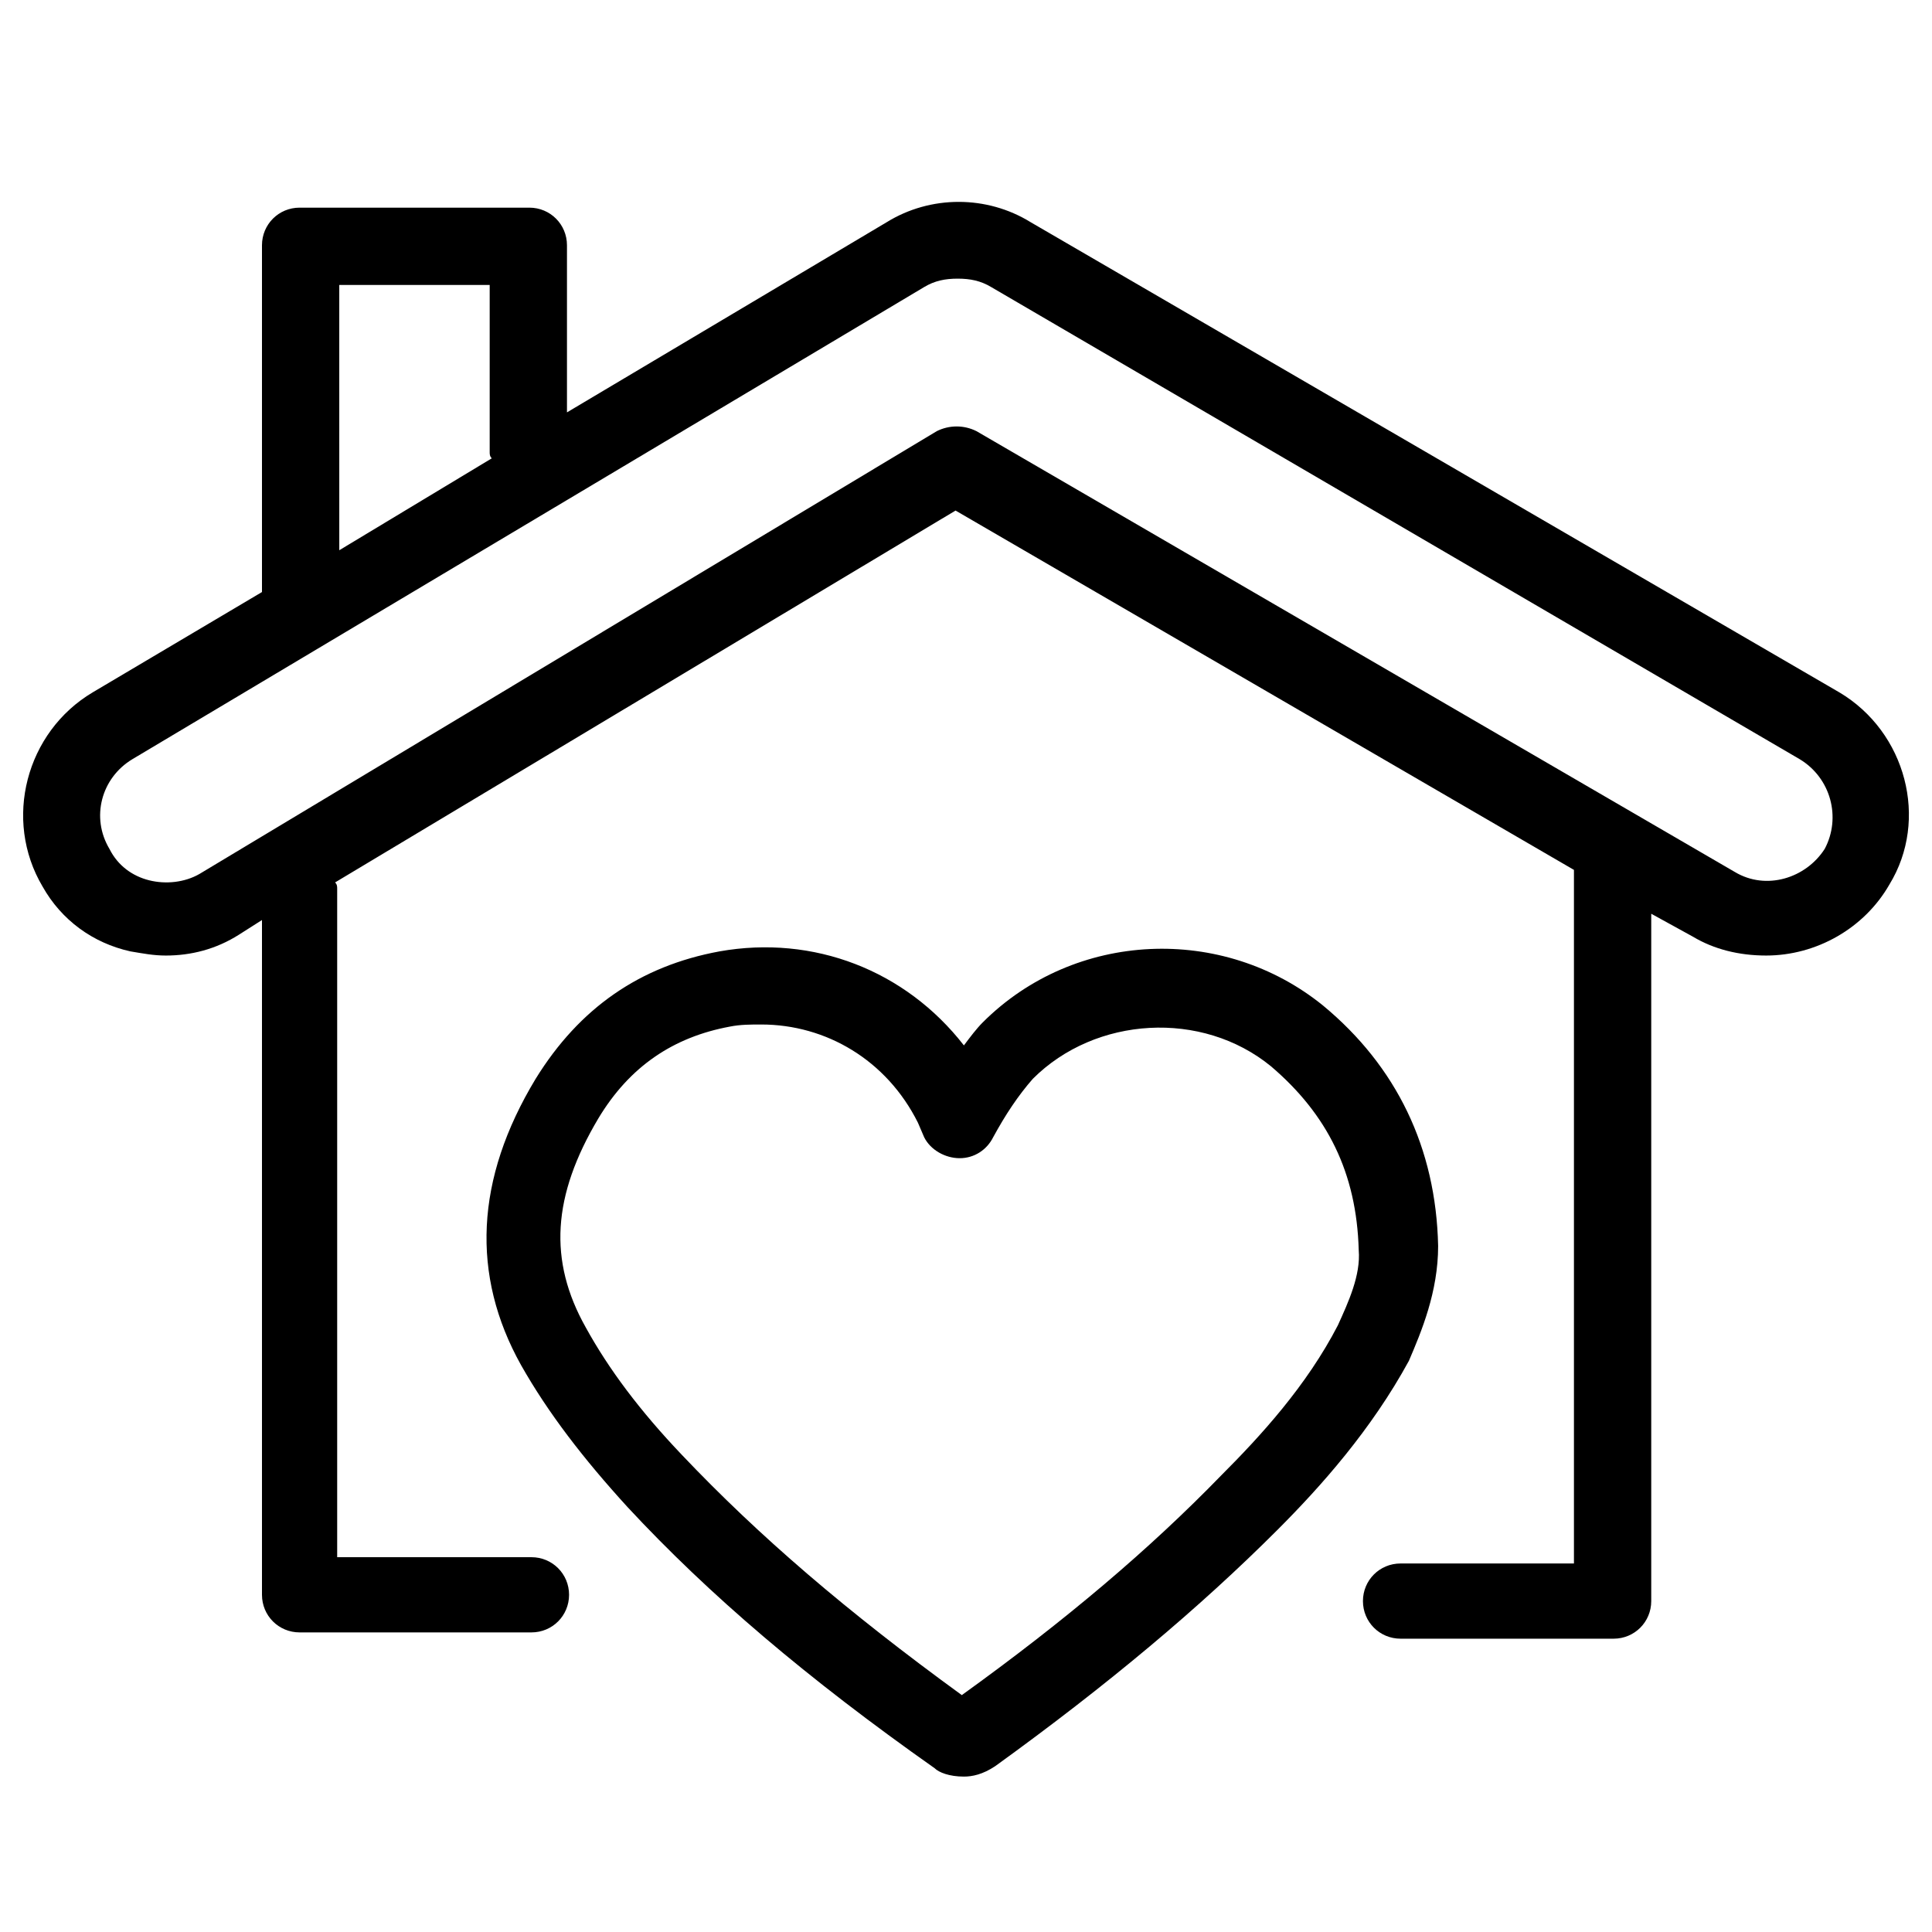 <?xml version="1.0" encoding="UTF-8"?>
<!-- Uploaded to: ICON Repo, www.svgrepo.com, Generator: ICON Repo Mixer Tools -->
<svg fill="#000000" width="800px" height="800px" version="1.1" viewBox="144 144 512 512" xmlns="http://www.w3.org/2000/svg">
 <g>
  <path d="m631.42 327.47-214.26-124.57c-11.625-7.199-26.574-7.199-38.199 0l-84.707 50.383v-44.289c0-5.535-4.43-9.965-9.965-9.965h-60.898c-5.535 0-9.965 4.43-9.965 9.965v91.902l-44.844 26.574c-17.715 10.52-23.805 33.773-13.289 51.488 4.984 8.859 13.289 14.949 23.254 17.164 3.32 0.551 6.086 1.105 9.41 1.105 6.644 0 13.289-1.66 19.379-5.535l6.09-3.875v178.82c0 5.535 4.43 9.965 9.965 9.965h61.453c5.535 0 9.965-4.43 9.965-9.965 0-5.535-4.43-9.965-9.965-9.965h-51.488v-177.16c0-0.555 0-1.105-0.555-1.66l164.43-98.551 163.88 95.227v183.81h-45.953c-5.535 0-9.965 4.43-9.965 9.965 0 5.535 4.43 9.965 9.965 9.965h56.473c5.535 0 9.965-4.43 9.965-9.965v-182.15l11.074 6.09c5.535 3.32 12.18 4.984 19.379 4.984 13.289 0 26.02-7.199 32.664-18.824 10.52-17.164 4.43-40.414-13.289-50.934zm-397.51-107.96h39.863v44.289c0 0.555 0 1.105 0.555 1.66l-40.414 24.359c-0.004 0.004-0.004-70.309-0.004-70.309zm393.64 149.48c-4.984 7.75-15.5 11.074-23.805 6.09l-200.97-116.82c-3.32-1.66-7.199-1.66-10.52 0l-195.43 117.37c-3.875 2.215-8.859 2.769-13.289 1.66-4.43-1.105-8.305-3.875-10.52-8.305-4.984-8.305-2.215-18.824 6.09-23.805l209.83-125.12c2.769-1.66 5.535-2.215 8.859-2.215 3.32 0 6.09 0.555 8.859 2.215l214.26 125.12c8.301 4.984 11.07 15.504 6.641 23.809z"/>
  <path d="m525.12 474.19c-0.555-26.02-11.074-47.613-30.449-63.668-26.574-21.594-65.883-19.93-90.242 4.43-1.66 1.66-3.32 3.875-4.984 6.09-15.5-19.93-39.863-29.344-64.777-24.914-21.039 3.875-37.094 14.949-48.719 33.773-16.055 26.574-17.164 52.043-3.875 75.848 7.199 12.734 16.609 24.914 28.234 37.648 21.594 23.254 47.613 45.398 81.383 69.203 1.105 1.105 3.875 2.215 7.75 2.215 2.215 0 4.984-0.555 8.305-2.769 29.895-21.594 54.258-42.078 74.742-62.562 11.625-11.625 24.914-26.574 34.879-44.844 3.324-7.75 7.754-18.27 7.754-30.449zm-26.574 21.035c-8.305 16.055-20.484 29.344-31.004 39.863-18.824 19.379-40.969 38.199-68.652 58.133-30.449-22.145-53.703-42.078-74.188-63.668-11.074-11.625-19.379-22.699-25.469-33.773-9.965-17.715-8.859-34.879 3.32-55.363 8.305-13.84 19.93-21.594 34.879-24.359 2.769-0.555 5.535-0.555 8.305-0.555 17.164 0 33.219 9.41 41.523 26.02l1.66 3.875c1.66 3.32 5.535 5.535 9.41 5.535s7.199-2.215 8.859-5.535c3.32-6.09 6.644-11.074 10.52-15.5 16.609-16.609 44.844-18.27 63.113-3.32 14.949 12.734 22.699 28.234 23.254 48.719 0.559 6.644-2.766 13.84-5.531 19.93z"/>
 </g>
</svg>